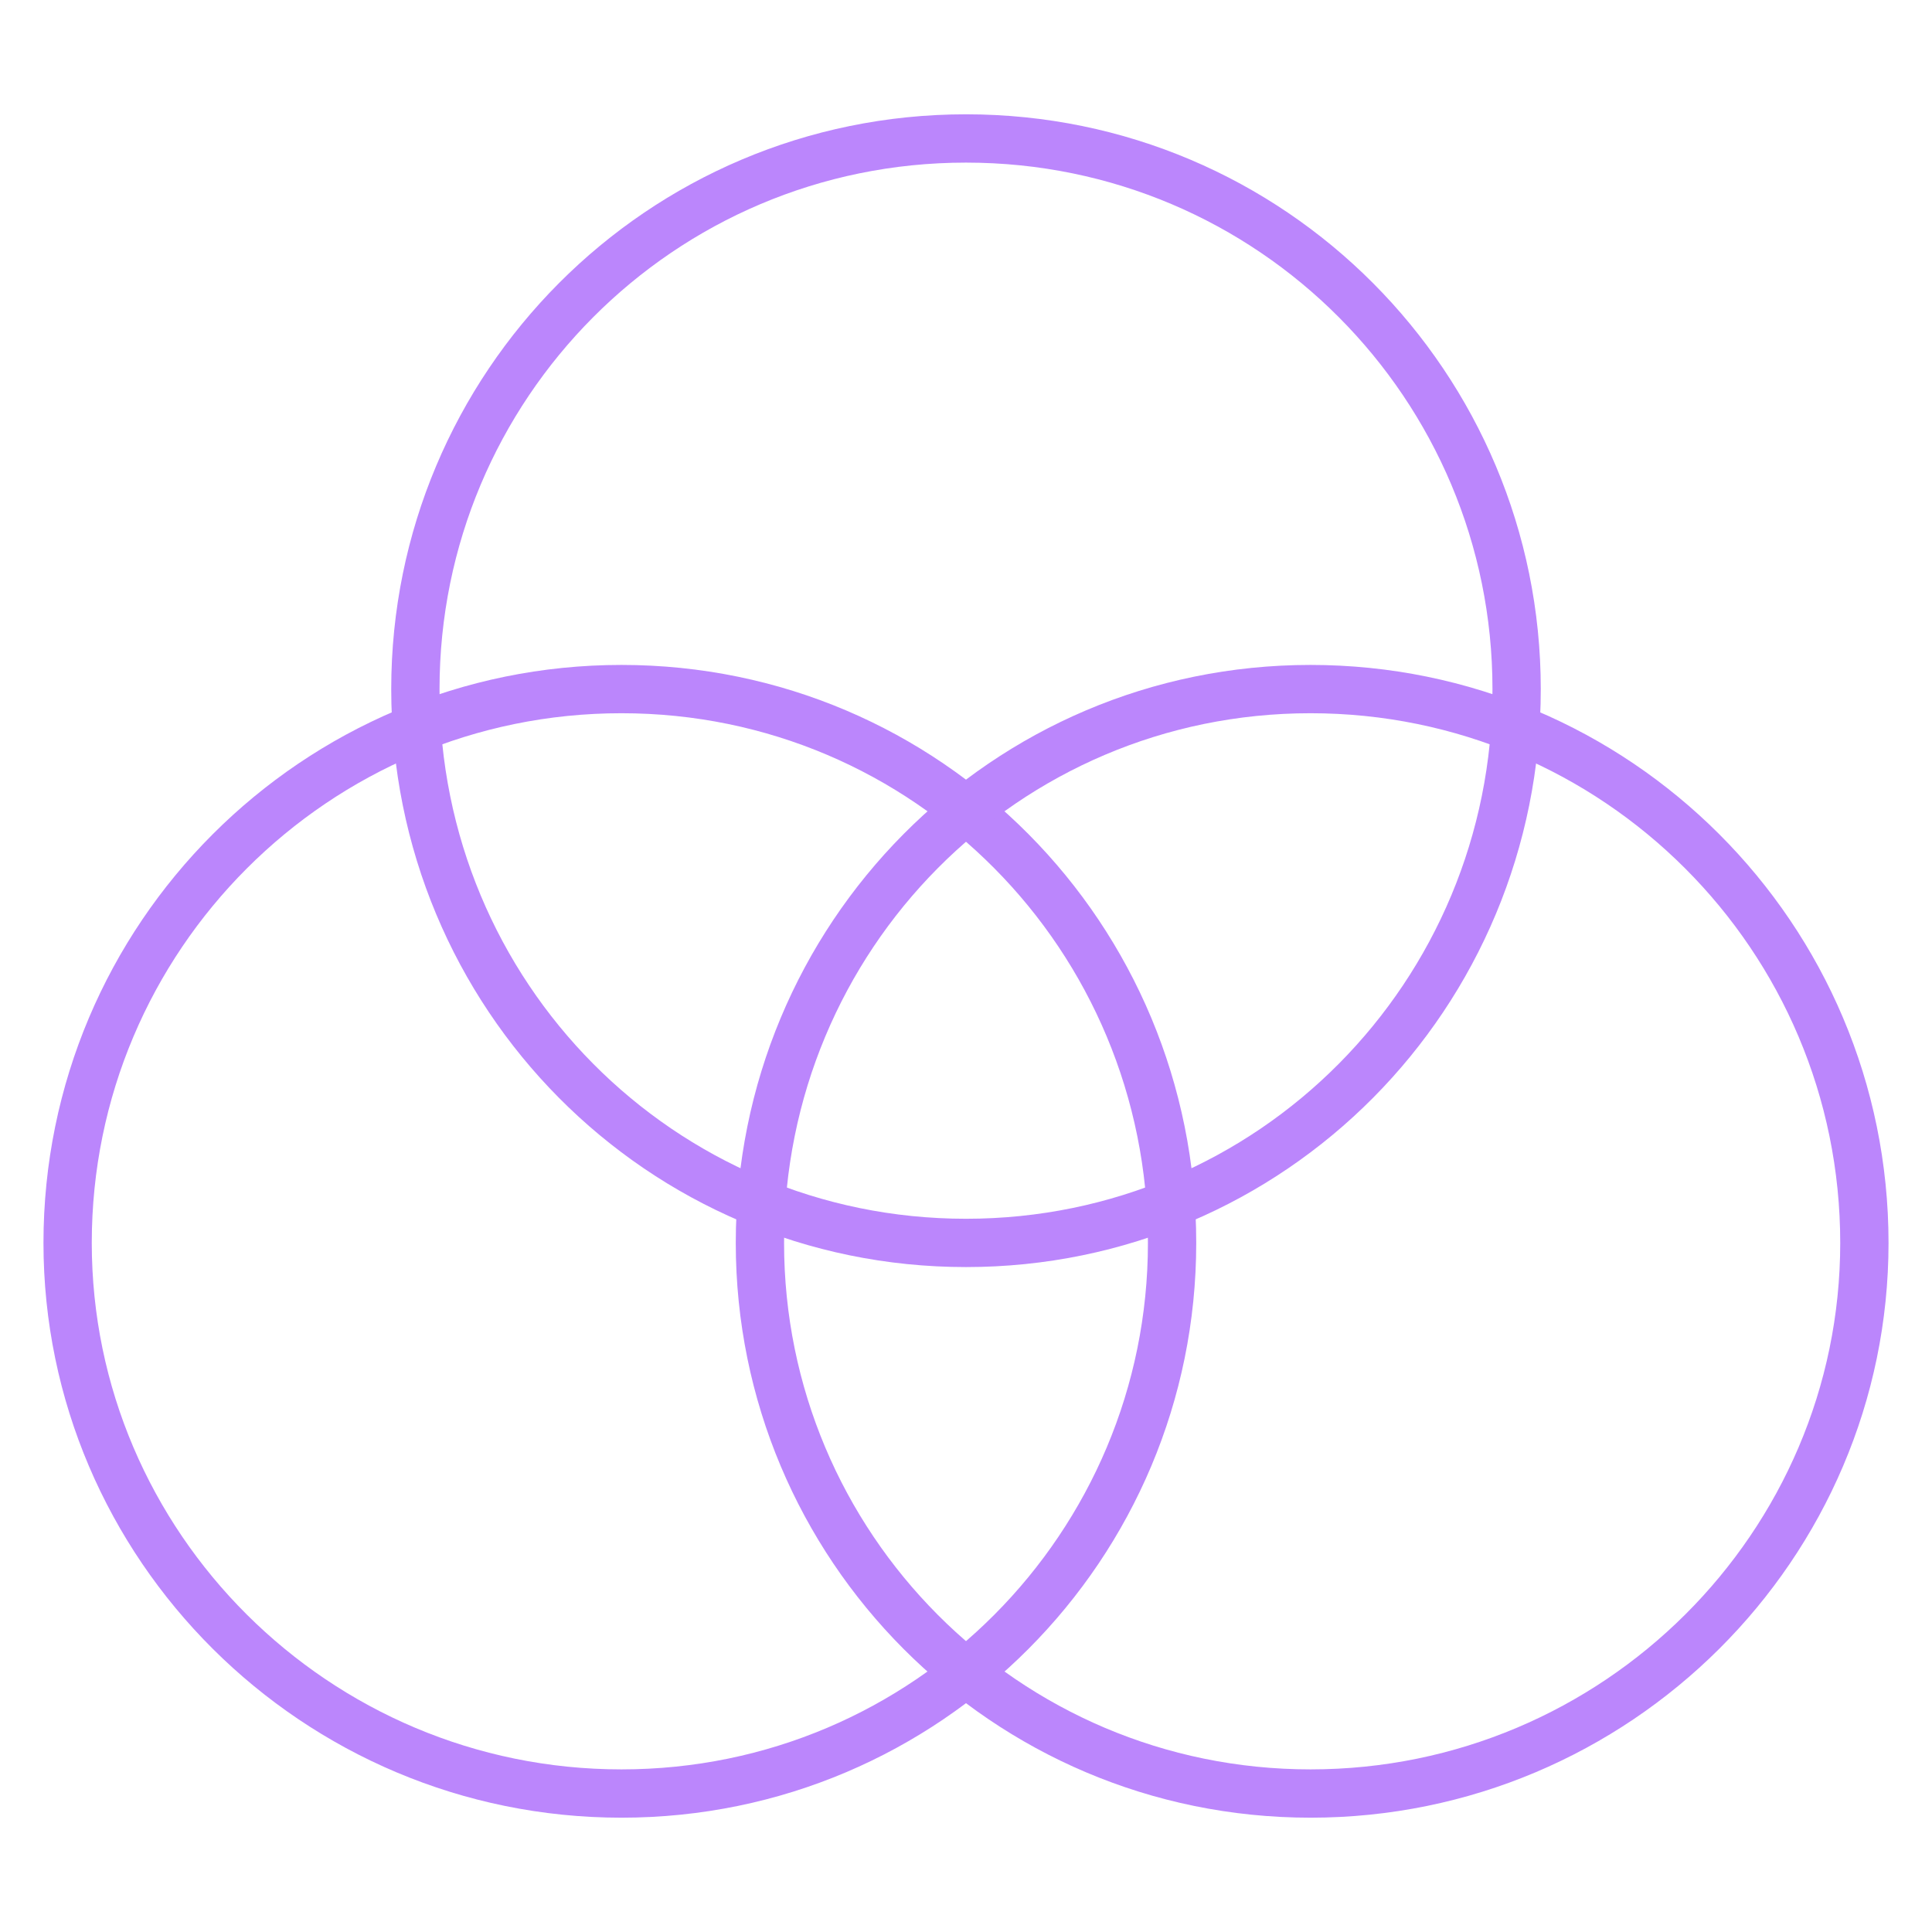 <svg version="1.2" xmlns="http://www.w3.org/2000/svg" viewBox="0 0 60 60" width="60" height="60">
	<title>icon-service-3-svg</title>
	<style>
		.s0 { fill: none;stroke: #bb86fc;stroke-linecap: round;stroke-linejoin: round;stroke-width: 1.5 } 
	</style>
	<path fill-rule="evenodd" class="s0" d="m19.3 55.7c9.5 0 17.1-7.7 17.1-17.1 0-9.5-7.6-17.2-17.1-17.2-9.5 0-17.2 7.7-17.2 17.2 0 9.4 7.7 17.1 17.2 17.1z"/>
	<path fill-rule="evenodd" class="s0" d="m40.7 55.7c9.5 0 17.2-7.7 17.2-17.1 0-9.5-7.7-17.2-17.2-17.2-9.5 0-17.1 7.7-17.1 17.2 0 9.4 7.6 17.1 17.1 17.1z"/>
	<path fill-rule="evenodd" class="s0" d="m30 38.6c9.5 0 17.1-7.7 17.1-17.2 0-9.4-7.6-17.1-17.1-17.1-9.5 0-17.1 7.7-17.1 17.1 0 9.5 7.6 17.2 17.1 17.2z"/>
</svg>